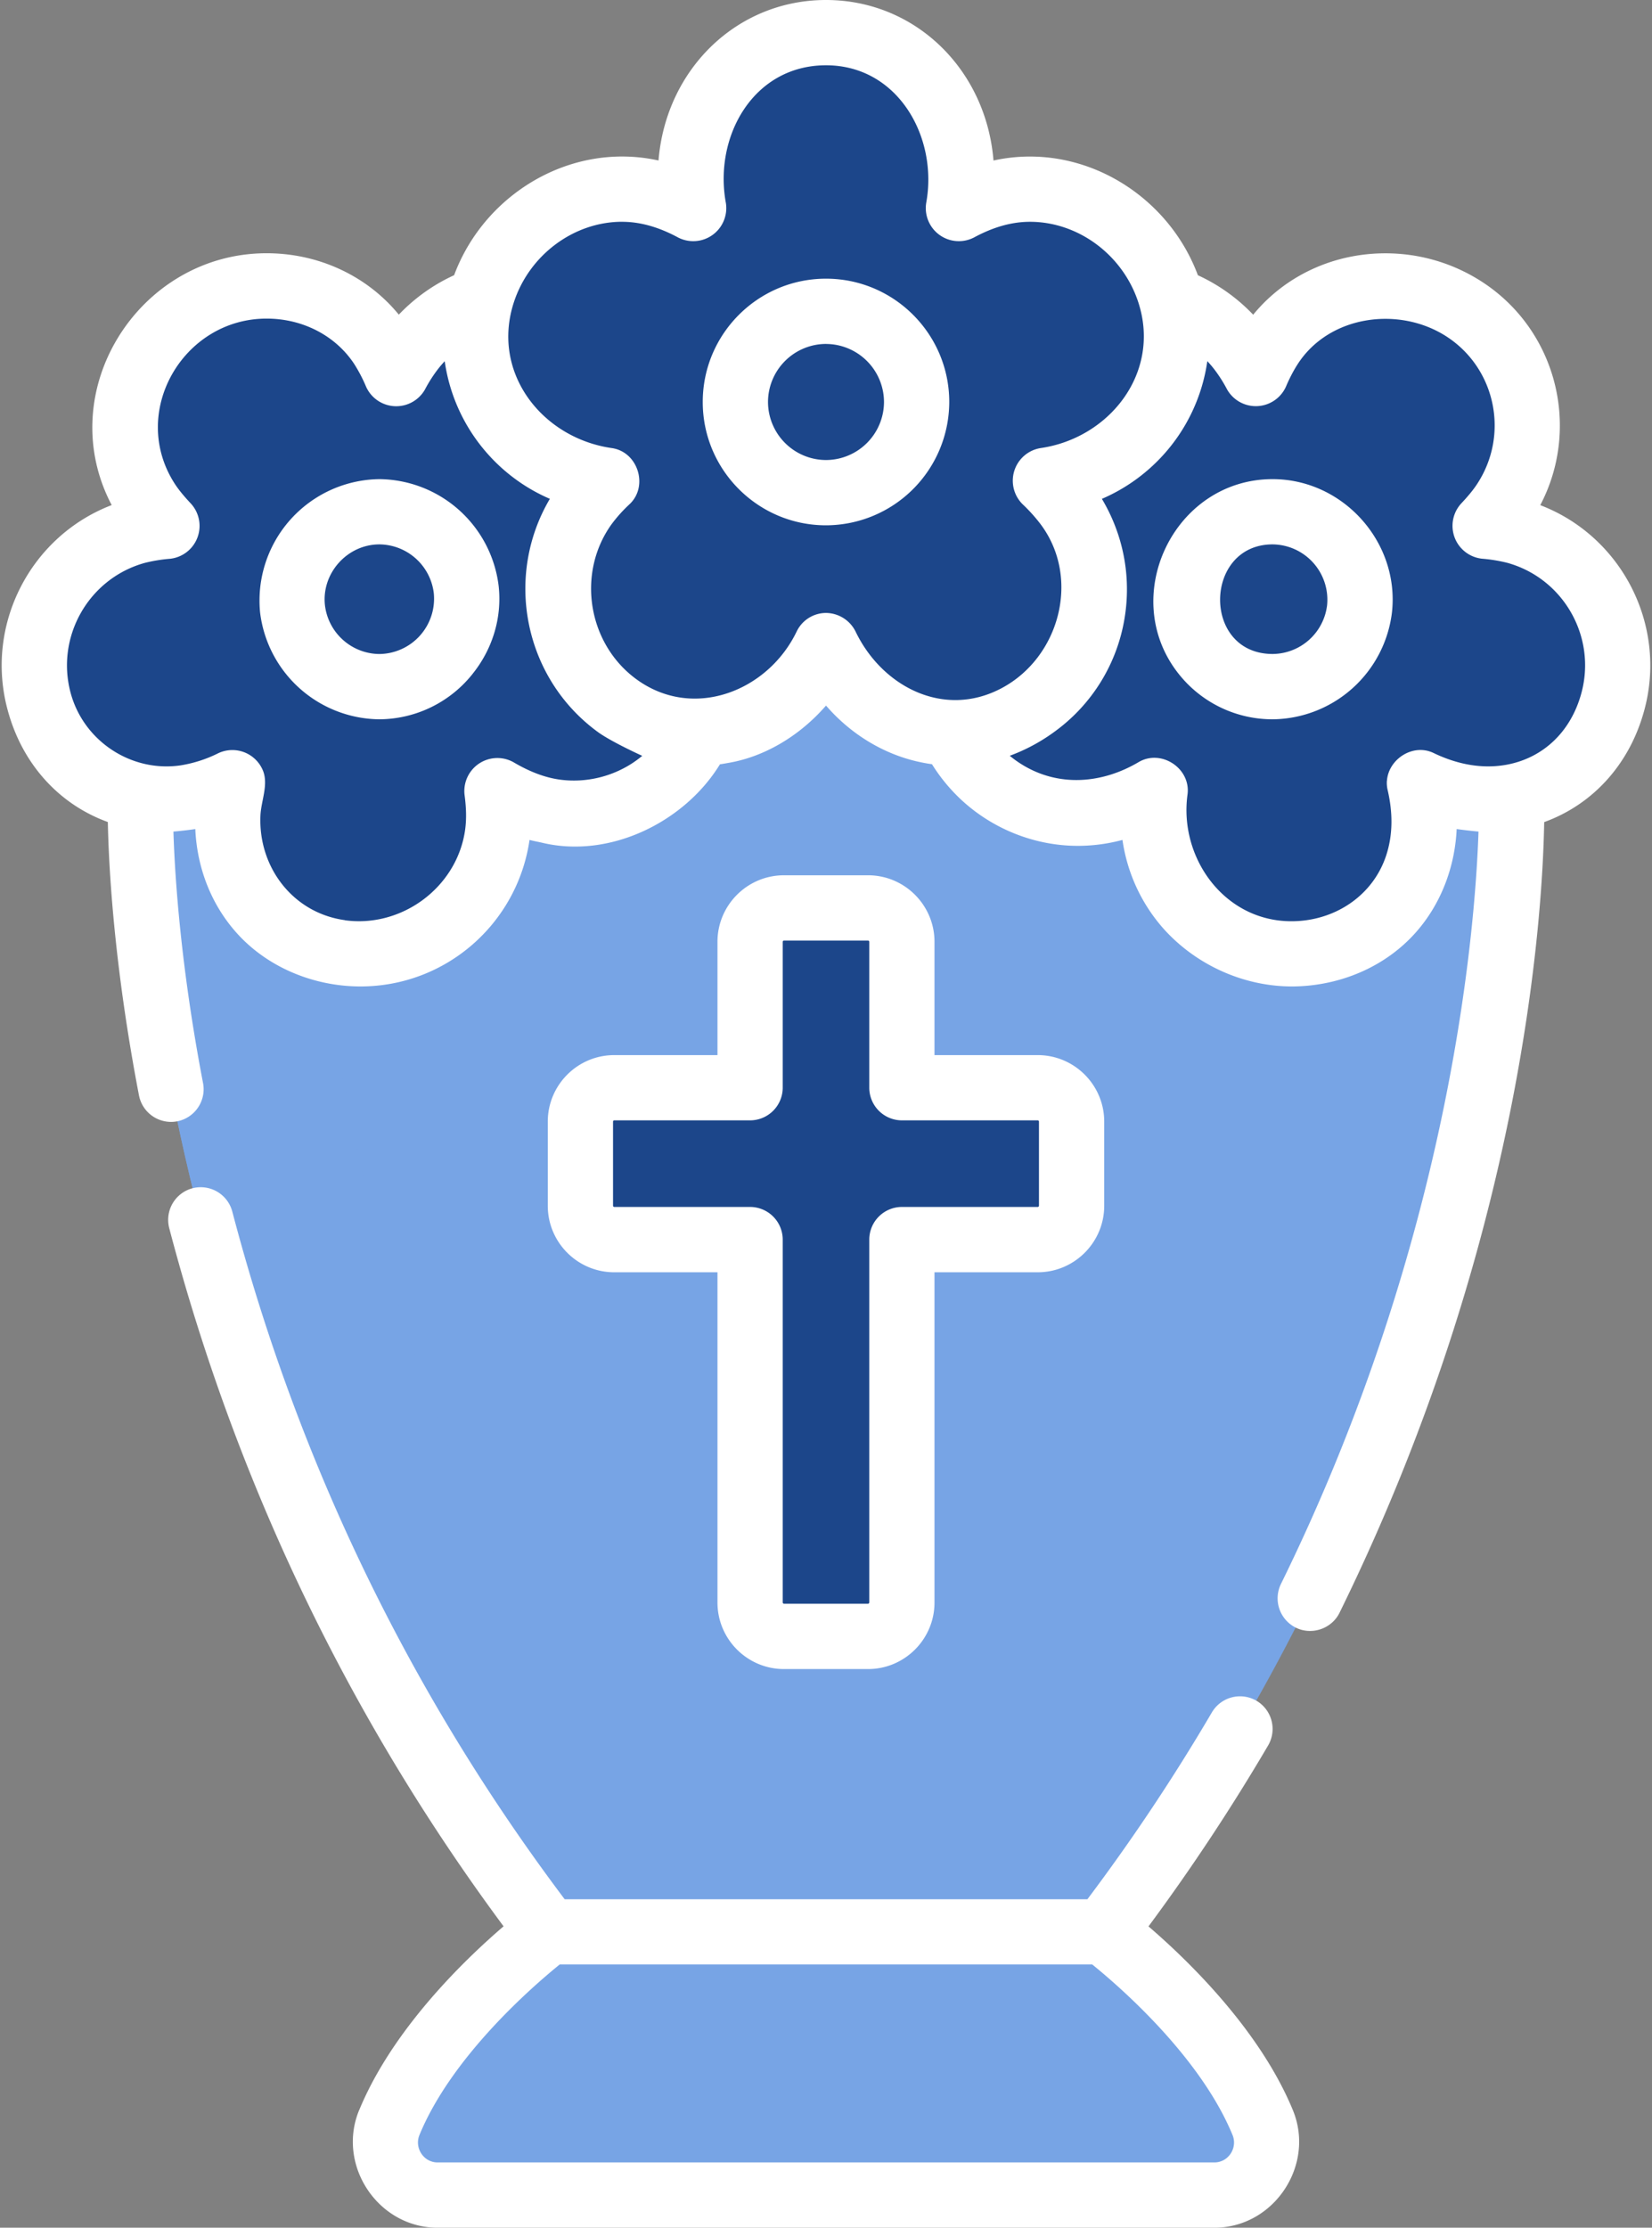 <?xml version="1.0" encoding="UTF-8"?> <svg xmlns="http://www.w3.org/2000/svg" xmlns:xlink="http://www.w3.org/1999/xlink" xmlns:v="https://vecta.io/nano" width="46" height="62" fill="none"><rect width="100%" height="100%" fill="#808080" stroke="none"/> <g fill="#77a4e5"> <path d="M35.16 59.075c-1.194-2.898-4.432-5.308-4.432-5.308L23 50.707l-7.728 3.059s-3.238 2.41-4.432 5.308a1.46 1.46 0 0 0 1.344 2.017h21.632a1.46 1.46 0 0 0 1.344-2.017z"></path> <path d="M15.684 59.075c1.194-2.898 4.432-5.308 4.432-5.308l5.306-2.1L23 50.707l-7.728 3.059s-3.238 2.41-4.432 5.308a1.46 1.46 0 0 0 1.344 2.017h4.844a1.46 1.46 0 0 1-1.344-2.017z"></path> <path d="M3.91 19.11v3.073S3.437 38.31 15.271 53.766h15.457C42.562 38.31 42.089 22.183 42.089 22.183V19.11L23 13.711 3.91 19.11z"></path> <path d="M8.754 22.183V19.11l16.668-4.713L23 13.711 3.91 19.11v3.073S3.437 38.31 15.271 53.766h4.844C8.281 38.309 8.754 22.183 8.754 22.183z"></path> </g> <g fill="#1c468a"> <path d="M19.597 20.139c.752-1.997-.194-4.308-2.175-5.061-.262-.097-.553-.174-.849-.228.229-.198.441-.41.613-.625 1.33-1.661 1.233-3.956-.427-5.286s-3.922-.924-5.252.737c-.172.215-.332.468-.475.735-.117-.277-.256-.544-.408-.778-1.168-1.769-3.63-2.187-5.414-1.017s-2.273 3.561-1.103 5.345c.151.234.341.456.554.684-.303.026-.596.074-.863.143a3.86 3.86 0 0 0-2.707 4.738c.558 2.072 2.526 3.125 4.567 2.57.274-.077.544-.186.82-.318-.069.298-.116.585-.131.869-.094 2.128 1.377 3.8 3.505 3.895a3.85 3.85 0 0 0 4.033-3.677c.009-.276-.008-.572-.05-.873a4.93 4.93 0 0 0 .788.391c1.997.752 4.223-.247 4.975-2.244zm6.806 0c-.752-1.997.194-4.308 2.175-5.061a5.1 5.1 0 0 1 .849-.228c-.229-.198-.441-.41-.613-.625-1.33-1.661-1.233-3.956.428-5.286s3.922-.924 5.252.737c.172.215.333.468.476.735.117-.277.256-.544.408-.778 1.168-1.769 3.63-2.187 5.414-1.017s2.273 3.561 1.103 5.345a4.94 4.94 0 0 1-.554.684c.303.026.596.074.863.143a3.86 3.86 0 0 1 2.707 4.738c-.558 2.072-2.526 3.125-4.566 2.57-.274-.077-.544-.186-.82-.318.069.298.116.585.131.869.094 2.128-1.377 3.8-3.505 3.895a3.85 3.85 0 0 1-4.032-3.677 5.26 5.26 0 0 1 .049-.873c-.268.159-.527.295-.788.391-1.997.752-4.223-.247-4.975-2.244z"></path> <path d="M32.558 8.134c-.686-2.104-2.95-3.361-5.042-2.687-.274.092-.56.217-.835.366a5.04 5.04 0 0 0 .092-.903c0-2.207-1.566-4.002-3.773-4.002s-3.773 1.795-3.773 4.002a5.05 5.05 0 0 0 .091.903c-.274-.149-.56-.274-.835-.366-2.092-.674-4.356.583-5.042 2.687a4 4 0 0 0 2.573 5.042 5.12 5.12 0 0 0 .892.194 5.47 5.47 0 0 0-.606.675c-1.303 1.795-.903 4.287.88 5.591 1.795 1.315 4.071.892 5.363-.88.172-.24.32-.503.457-.789a5.27 5.27 0 0 0 .457.789c1.303 1.784 3.579 2.184 5.362.88 1.795-1.303 2.184-3.796.88-5.591-.172-.229-.377-.457-.606-.675.32-.046.617-.103.892-.194a4 4 0 0 0 2.572-5.042z"></path> <path d="M23 13.711c1.394 0 2.524-1.13 2.524-2.524S24.394 8.664 23 8.664s-2.524 1.13-2.524 2.524 1.13 2.524 2.524 2.524z"></path> <use xlink:href="#B"></use> <use xlink:href="#B" x="24.874"></use> <path d="M28.895 30.274h-3.782v-4.061c0-.521-.422-.943-.943-.943h-2.34c-.521 0-.943.422-.943.943v4.061h-3.782c-.521 0-.943.422-.943.943v2.34c0 .521.422.943.943.943h3.782v10.099c0 .521.422.943.943.943h2.34c.521 0 .943-.422.943-.943V34.5h3.782c.521 0 .943-.422.943-.943v-2.34c0-.521-.422-.943-.943-.943z"></path> </g> <path d="M23 14.62a3.44 3.44 0 0 0 3.432-3.432c0-1.892-1.539-3.432-3.432-3.432s-3.432 1.539-3.432 3.432S21.108 14.62 23 14.62zm0-5.047a1.62 1.62 0 0 1 1.615 1.615A1.62 1.62 0 0 1 23 12.803a1.62 1.62 0 0 1-1.615-1.615A1.62 1.62 0 0 1 23 9.572zm-9.841 9.182c.537-.667.826-1.536.726-2.446a3.38 3.38 0 0 0-3.32-2.974 3.38 3.38 0 0 0-3.323 3.709 3.38 3.38 0 0 0 3.32 2.975 3.34 3.34 0 0 0 2.597-1.263zm-4.111-1.911c-.099-.891.623-1.693 1.517-1.693a1.54 1.54 0 0 1 1.514 1.358 1.54 1.54 0 0 1-1.517 1.693 1.54 1.54 0 0 1-1.514-1.358zm26.388-3.509c-2.754 0-4.32 3.291-2.607 5.431a3.33 3.33 0 0 0 2.61 1.253 3.38 3.38 0 0 0 3.32-2.975c.216-1.954-1.361-3.709-3.323-3.709zm1.517 3.509a1.54 1.54 0 0 1-1.514 1.357c-1.982 0-1.924-3.05-.003-3.05a1.54 1.54 0 0 1 1.517 1.693zM24.17 24.36h-2.34c-1.021 0-1.852.831-1.852 1.852v3.153h-2.874c-1.021 0-1.851.831-1.851 1.852v2.34c0 1.021.83 1.852 1.851 1.852h2.874V44.6c0 1.021.831 1.852 1.852 1.852h2.34c1.021 0 1.851-.831 1.851-1.852v-9.191h2.874c1.021 0 1.852-.831 1.852-1.852v-2.34c0-1.021-.831-1.852-1.852-1.852h-2.874v-3.153c0-1.021-.831-1.852-1.851-1.852zm4.725 6.821c.019 0 .035.016.035.035v2.34c0 .019-.016.035-.035.035h-3.782a.91.91 0 0 0-.908.908v10.099c0 .019-.016.035-.035.035h-2.34c-.019 0-.035-.016-.035-.035V34.499a.91.91 0 0 0-.908-.908h-3.782c-.019 0-.035-.016-.035-.035v-2.34c0-.019.016-.035.035-.035h3.782a.91.91 0 0 0 .908-.908v-4.061c0-.019.016-.035.035-.035h2.34c.019 0 .035.016.035.035v4.061a.91.91 0 0 0 .908.908h3.782zM10 58.728C9.368 60.262 10.527 62 12.184 62h21.632c1.657 0 2.815-1.741 2.184-3.272-.927-2.25-2.943-4.189-4.02-5.114a56.72 56.72 0 0 0 3.331-5.036.91.91 0 0 0-.323-1.243.91.91 0 0 0-1.243.323 54.95 54.95 0 0 1-3.466 5.2H15.723c-4.307-5.72-7.42-12.157-9.255-19.139a.91.91 0 0 0-1.109-.648.91.91 0 0 0-.647 1.109c1.859 7.074 4.99 13.607 9.31 19.432-1.077.923-3.09 2.858-4.02 5.115zm20.414-4.054c.729.59 3 2.546 3.906 4.746.148.359-.116.763-.505.763H12.184c-.39 0-.651-.407-.504-.764.906-2.2 3.178-4.157 3.906-4.746h14.829zm6.885-9.788c5.112-10.399 5.655-19.428 5.699-22.006 1.349-.488 2.381-1.606 2.788-3.116.645-2.38-.641-4.842-2.897-5.705 1.128-2.148.464-4.848-1.601-6.202-.806-.528-1.743-.807-2.712-.807-1.453 0-2.796.629-3.681 1.709a5 5 0 0 0-1.54-1.099c-.727-1.955-2.621-3.303-4.676-3.303a4.67 4.67 0 0 0-1.015.111C27.457 1.929 25.483 0 23 0s-4.457 1.929-4.664 4.467c-.333-.074-.673-.111-1.015-.111-2.055 0-3.949 1.348-4.676 3.303a5 5 0 0 0-1.54 1.098c-.882-1.077-2.227-1.709-3.682-1.709-3.552 0-5.985 3.833-4.313 7.009-2.256.864-3.541 3.325-2.897 5.704.407 1.511 1.44 2.629 2.79 3.117.024 1.229.164 3.946.867 7.609a.91.91 0 0 0 1.063.721.91.91 0 0 0 .721-1.063c-.621-3.235-.785-5.728-.825-7.001a10.25 10.25 0 0 0 .609-.07c.05 1.094.45 2.106 1.149 2.888.865.968 2.161 1.492 3.45 1.492 2.386 0 4.371-1.757 4.708-4.078.121.033.244.053.366.082 1.842.433 3.875-.542 4.88-2.098l.057-.089c.089-.012.176-.029.264-.044.963-.171 1.854-.706 2.524-1.41.055-.058.11-.117.164-.18a8.51 8.51 0 0 0 .162.178c.671.706 1.546 1.214 2.504 1.405a4.56 4.56 0 0 0 .285.049 4.89 4.89 0 0 0 .84 1.013c.874.8 2.034 1.259 3.221 1.259a4.78 4.78 0 0 0 1.243-.165c.133.922.527 1.773 1.14 2.467.952 1.065 2.373 1.674 3.795 1.606 1.221-.058 2.403-.569 3.223-1.487.709-.794 1.099-1.829 1.148-2.888a14.02 14.02 0 0 0 .608.07c-.094 2.771-.779 11.335-5.501 20.94a.91.91 0 0 0 .415 1.216c.445.219.997.031 1.216-.414zM17.322 6.173c.556 0 1.079.177 1.564.439a.92.92 0 0 0 1.326-.964c-.341-1.839.757-3.831 2.789-3.831 2.011 0 3.125 2.016 2.789 3.831a.92.92 0 0 0 1.326.964c.486-.263 1.006-.439 1.564-.439 1.346 0 2.586.922 3.017 2.243.638 1.957-.804 3.781-2.729 4.056a.92.92 0 0 0-.497 1.558 4.54 4.54 0 0 1 .501.555c1.13 1.5.535 3.717-1.094 4.574-1.602.843-3.32-.051-4.056-1.585a.93.93 0 0 0-.819-.515.91.91 0 0 0-.819.515c-.799 1.664-2.882 2.486-4.465 1.329-1.356-.991-1.67-2.956-.686-4.318a4.06 4.06 0 0 1 .501-.556c.527-.501.231-1.453-.497-1.558-1.934-.276-3.37-2.091-2.729-4.056.431-1.321 1.671-2.243 3.017-2.243zM9.603 25.609c-1.441-.198-2.414-1.469-2.351-2.911.017-.393.216-.831.083-1.217a.92.92 0 0 0-1.251-.521 3.65 3.65 0 0 1-1.055.341c-1.374.201-2.699-.676-3.061-2.012-.424-1.567.501-3.191 2.064-3.623a4.32 4.32 0 0 1 .706-.115.92.92 0 0 0 .586-1.526c-.21-.224-.35-.395-.457-.56-1.285-1.988.225-4.598 2.557-4.598 1.005 0 1.918.474 2.437 1.26a4.21 4.21 0 0 1 .334.639.92.92 0 0 0 1.637.076 3.94 3.94 0 0 1 .384-.596 3.45 3.45 0 0 1 .167-.193 4.92 4.92 0 0 0 1.249 2.637c.467.51 1.043.92 1.679 1.193-1.274 2.155-.727 4.982 1.334 6.488.375.274 1.233.663 1.238.665a2.95 2.95 0 0 1-.311.227c-.567.358-1.251.521-1.935.441-.478-.056-.928-.248-1.34-.491a.92.92 0 0 0-1.362.905c.046.341.063.686.009 1.027-.249 1.572-1.77 2.682-3.34 2.467zm29.015-3.881c-.006.083 0 .169.02.256.142.61.157 1.233-.043 1.834-.379 1.136-1.461 1.825-2.641 1.821-1.865-.001-3.128-1.768-2.888-3.524.099-.729-.731-1.277-1.362-.904-1.021.603-2.235.702-3.265.056-.112-.07-.22-.148-.322-.233a5.08 5.08 0 0 0 1.237-.663 4.87 4.87 0 0 0 1.966-3.205c.138-.881.035-1.765-.289-2.576a4.94 4.94 0 0 0-.349-.706 4.95 4.95 0 0 0 1.685-1.195 4.92 4.92 0 0 0 1.251-2.638 3.45 3.45 0 0 1 .167.193 3.92 3.92 0 0 1 .384.596.92.92 0 0 0 1.637-.076c.097-.23.212-.451.329-.631.883-1.368 2.841-1.622 4.158-.758 1.358.89 1.736 2.724.839 4.093-.104.16-.244.332-.454.555a.92.92 0 0 0 .586 1.526 4.32 4.32 0 0 1 .706.115c1.563.432 2.489 2.056 2.064 3.624-.292 1.084-1.073 1.813-2.093 1.997-.703.126-1.396-.026-2.023-.328-.577-.277-1.253.173-1.298.768z" fill="#fff"></path> <defs> <path id="B" d="M10.563 19.109c1.344 0 2.433-1.089 2.433-2.433s-1.089-2.433-2.433-2.433-2.433 1.089-2.433 2.433 1.089 2.433 2.433 2.433z"></path> </defs> </svg> 